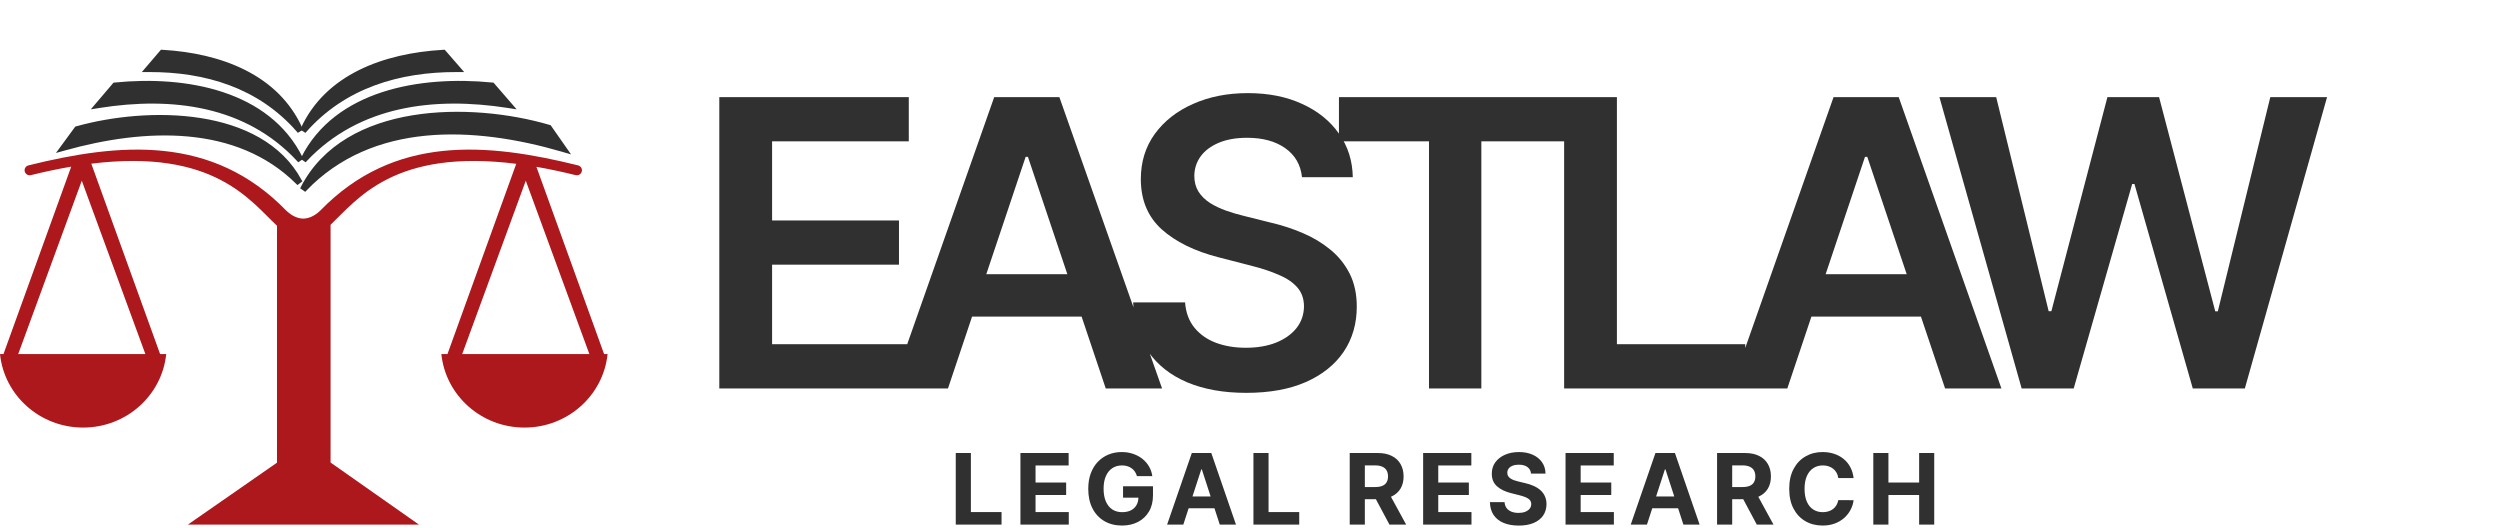 <svg width="753" height="159" viewBox="0 0 753 159" fill="none" xmlns="http://www.w3.org/2000/svg">
<path fill-rule="evenodd" clip-rule="evenodd" d="M5.485 106.638L24.634 54.428L43.785 106.638H5.485ZM177.517 106.638L158.364 54.428L139.216 106.638H177.517ZM27.497 49.3L48.22 106.638H50.063C48.793 119.073 38.071 128.784 25.031 128.784C11.991 128.784 1.269 119.073 0 106.638H1.051L21.451 50.193C17.665 50.839 13.631 51.679 9.326 52.747C8.498 52.95 7.657 52.458 7.449 51.646C7.243 50.836 7.747 50.015 8.575 49.812C36.005 43.008 63.968 40.487 86.251 63.467C88.001 65.119 89.721 65.814 91.344 65.848C92.965 65.814 94.684 65.119 96.433 63.467C118.716 40.487 146.68 43.008 174.11 49.812C174.938 50.015 175.443 50.836 175.236 51.646C175.028 52.458 174.188 52.95 173.36 52.747C169.182 51.712 165.262 50.888 161.568 50.25L181.95 106.638H183C181.731 119.073 171.009 128.784 157.971 128.784C144.929 128.784 134.207 119.073 132.938 106.638H134.78L155.49 49.34C118.755 44.701 107.625 60.062 99.569 67.698V139.316L126.167 158H56.604L83.431 139.353V67.996C75.366 60.492 64.471 44.727 27.497 49.3Z" fill="#AD181D"/>
<path d="M90.725 47.658L89.91 48.219C74.216 31.277 51.783 28.553 29.939 32.017L28.604 32.228L29.48 31.199L34.309 25.527L34.439 25.374L34.639 25.354C45.342 24.279 56.889 24.874 66.995 28.221C77.108 31.571 85.802 37.686 90.725 47.658Z" fill="#313030" stroke="#313030"/>
<path d="M90.652 38.832L89.819 39.365C78.119 25.953 61.925 21.161 44.892 21.204L43.802 21.206L44.511 20.378L48.539 15.675L48.7 15.486L48.947 15.501C66.394 16.517 83.498 22.86 90.652 38.832Z" fill="#313030" stroke="#313030"/>
<path d="M90.422 54.487L89.629 55.079C71.41 36.952 43.666 38.082 19.497 44.819L18.106 45.206L18.959 44.042L22.866 38.708L22.968 38.568L23.135 38.522C33.801 35.54 47.645 34.056 60.299 36.039C72.949 38.021 84.502 43.485 90.422 54.487Z" fill="#313030" stroke="#313030"/>
<path d="M91.978 48.223L91.167 47.655C96.175 37.683 105.018 31.569 115.301 28.221C125.579 24.874 137.322 24.279 148.209 25.354L148.408 25.373L148.538 25.524L153.449 31.196L154.342 32.227L152.994 32.017C130.77 28.553 107.945 31.278 91.978 48.223Z" fill="#313030" stroke="#313030"/>
<path d="M91.897 39.369L91.068 38.83C98.344 22.858 115.743 16.517 133.485 15.501L133.729 15.487L133.89 15.671L137.986 20.375L138.71 21.206L137.608 21.204C120.276 21.161 103.8 25.955 91.897 39.369Z" fill="#313030" stroke="#313030"/>
<path d="M91.86 57.125L91.054 56.551C97.582 43.84 110.331 37.514 124.312 35.218C138.295 32.923 153.593 34.641 165.379 38.093L165.547 38.142L165.648 38.286L169.966 44.464L170.78 45.628L169.416 45.23C142.702 37.428 112.017 36.112 91.86 57.125Z" fill="#313030" stroke="#313030"/>
<path d="M216.655 117V29.247H273.729V42.573H232.552V66.397H270.772V79.722H232.552V103.674H274.072V117H216.655ZM285.53 117H268.562L299.456 29.247H319.08L350.016 117H333.049L309.611 47.243H308.925L285.53 117ZM286.087 82.593H332.363V95.362H286.087V82.593ZM392.165 53.371C391.765 49.629 390.079 46.715 387.109 44.63C384.166 42.544 380.339 41.502 375.625 41.502C372.312 41.502 369.469 42.002 367.099 43.002C364.728 44.001 362.914 45.358 361.657 47.072C360.4 48.786 359.757 50.743 359.729 52.942C359.729 54.77 360.143 56.356 360.971 57.698C361.828 59.041 362.985 60.184 364.442 61.126C365.899 62.04 367.513 62.812 369.284 63.44C371.055 64.068 372.84 64.597 374.64 65.025L382.867 67.082C386.18 67.853 389.365 68.896 392.422 70.21C395.507 71.524 398.263 73.181 400.691 75.18C403.148 77.18 405.09 79.594 406.519 82.422C407.947 85.25 408.661 88.563 408.661 92.362C408.661 97.504 407.347 102.032 404.719 105.945C402.091 109.83 398.292 112.872 393.322 115.072C388.38 117.243 382.395 118.328 375.368 118.328C368.541 118.328 362.614 117.271 357.586 115.158C352.587 113.044 348.674 109.959 345.846 105.902C343.047 101.846 341.533 96.904 341.304 91.077H356.944C357.172 94.133 358.115 96.676 359.772 98.704C361.428 100.732 363.585 102.246 366.242 103.246C368.927 104.246 371.926 104.745 375.24 104.745C378.696 104.745 381.724 104.231 384.323 103.203C386.951 102.146 389.008 100.689 390.494 98.832C391.979 96.947 392.736 94.748 392.764 92.234C392.736 89.949 392.065 88.063 390.751 86.578C389.437 85.064 387.594 83.807 385.223 82.807C382.881 81.779 380.139 80.865 376.996 80.065L367.013 77.494C359.786 75.637 354.073 72.824 349.874 69.053C345.703 65.254 343.618 60.212 343.618 53.928C343.618 48.757 345.018 44.23 347.817 40.345C350.645 36.46 354.487 33.446 359.343 31.304C364.199 29.133 369.698 28.047 375.84 28.047C382.067 28.047 387.523 29.133 392.207 31.304C396.921 33.446 400.62 36.431 403.305 40.259C405.99 44.058 407.376 48.429 407.461 53.371H392.165ZM403.291 42.573V29.247H473.305V42.573H446.182V117H430.414V42.573H403.291ZM471.116 117V29.247H487.013V103.674H525.661V117H471.116ZM538.341 117H521.373L552.267 29.247H571.891L602.827 117H585.859L562.422 47.243H561.736L538.341 117ZM538.898 82.593H585.174V95.362H538.898V82.593ZM608.919 117L584.153 29.247H601.249L617.06 93.734H617.874L634.756 29.247H650.31L667.235 93.776H668.006L683.817 29.247H700.914L676.148 117H660.465L642.897 55.427H642.212L624.601 117H608.919Z" fill="#313030"/>
<path d="M287.873 158V136.451H292.429V154.244H301.667V158H287.873ZM307.351 158V136.451H321.872V140.207H311.907V145.342H321.124V149.098H311.907V154.244H321.914V158H307.351ZM342.449 143.416C342.302 142.904 342.095 142.452 341.829 142.059C341.562 141.659 341.236 141.323 340.85 141.049C340.471 140.768 340.036 140.554 339.545 140.407C339.061 140.26 338.525 140.186 337.935 140.186C336.834 140.186 335.866 140.46 335.031 141.007C334.204 141.554 333.558 142.35 333.095 143.395C332.632 144.434 332.401 145.703 332.401 147.204C332.401 148.706 332.629 149.982 333.085 151.034C333.541 152.087 334.186 152.89 335.021 153.444C335.856 153.991 336.841 154.265 337.978 154.265C339.009 154.265 339.889 154.082 340.619 153.718C341.355 153.346 341.916 152.823 342.302 152.15C342.695 151.476 342.891 150.68 342.891 149.761L343.817 149.898H338.262V146.468H347.279V149.183C347.279 151.077 346.879 152.704 346.079 154.065C345.28 155.419 344.178 156.464 342.776 157.2C341.373 157.93 339.766 158.295 337.956 158.295C335.936 158.295 334.162 157.849 332.632 156.958C331.103 156.06 329.911 154.787 329.055 153.139C328.206 151.483 327.782 149.519 327.782 147.246C327.782 145.5 328.034 143.943 328.539 142.575C329.051 141.2 329.767 140.035 330.686 139.081C331.605 138.127 332.674 137.401 333.895 136.903C335.116 136.405 336.438 136.156 337.862 136.156C339.082 136.156 340.219 136.335 341.271 136.693C342.323 137.044 343.256 137.542 344.07 138.187C344.89 138.832 345.56 139.6 346.079 140.491C346.599 141.375 346.932 142.35 347.079 143.416H342.449ZM356.417 158H351.534L358.974 136.451H364.845L372.273 158H367.391L361.993 141.375H361.825L356.417 158ZM356.112 149.53H367.644V153.086H356.112V149.53ZM377.534 158V136.451H382.09V154.244H391.328V158H377.534ZM406.536 158V136.451H415.038C416.666 136.451 418.055 136.742 419.205 137.324C420.362 137.899 421.243 138.717 421.846 139.776C422.456 140.828 422.761 142.066 422.761 143.49C422.761 144.921 422.453 146.152 421.835 147.183C421.218 148.208 420.324 148.993 419.152 149.54C417.988 150.087 416.578 150.361 414.922 150.361H409.23V146.699H414.186C415.056 146.699 415.778 146.58 416.353 146.342C416.929 146.103 417.357 145.745 417.637 145.268C417.925 144.791 418.069 144.199 418.069 143.49C418.069 142.775 417.925 142.171 417.637 141.68C417.357 141.189 416.925 140.818 416.343 140.565C415.768 140.305 415.042 140.176 414.165 140.176H411.092V158H406.536ZM418.174 148.193L423.529 158H418.5L413.26 148.193H418.174ZM428.648 158V136.451H443.168V140.207H433.204V145.342H442.421V149.098H433.204V154.244H443.21V158H428.648ZM461.147 142.648C461.063 141.8 460.702 141.14 460.063 140.67C459.425 140.2 458.559 139.965 457.464 139.965C456.721 139.965 456.093 140.07 455.581 140.281C455.069 140.484 454.676 140.768 454.402 141.133C454.136 141.498 454.003 141.912 454.003 142.375C453.989 142.761 454.069 143.097 454.245 143.385C454.427 143.673 454.676 143.922 454.992 144.132C455.307 144.335 455.672 144.514 456.086 144.669C456.5 144.816 456.942 144.942 457.412 145.047L459.348 145.51C460.288 145.721 461.151 146.001 461.936 146.352C462.722 146.703 463.402 147.134 463.978 147.646C464.553 148.158 464.998 148.762 465.314 149.456C465.636 150.151 465.801 150.947 465.808 151.845C465.801 153.163 465.465 154.307 464.798 155.275C464.139 156.236 463.185 156.983 461.936 157.516C460.695 158.042 459.197 158.305 457.443 158.305C455.704 158.305 454.189 158.039 452.898 157.505C451.614 156.972 450.611 156.183 449.889 155.138C449.173 154.086 448.798 152.785 448.763 151.234H453.171C453.22 151.957 453.427 152.56 453.792 153.044C454.164 153.521 454.659 153.882 455.276 154.128C455.9 154.366 456.605 154.486 457.391 154.486C458.162 154.486 458.832 154.373 459.4 154.149C459.976 153.924 460.421 153.612 460.737 153.212C461.052 152.813 461.21 152.353 461.21 151.834C461.21 151.35 461.066 150.943 460.779 150.614C460.498 150.284 460.084 150.003 459.537 149.772C458.997 149.54 458.334 149.33 457.549 149.14L455.202 148.551C453.385 148.109 451.951 147.418 450.899 146.478C449.846 145.538 449.324 144.272 449.331 142.68C449.324 141.375 449.671 140.235 450.373 139.26C451.081 138.285 452.053 137.524 453.287 136.977C454.522 136.43 455.925 136.156 457.496 136.156C459.095 136.156 460.491 136.43 461.684 136.977C462.883 137.524 463.816 138.285 464.483 139.26C465.149 140.235 465.493 141.365 465.514 142.648H461.147ZM471.54 158V136.451H486.06V140.207H476.096V145.342H485.313V149.098H476.096V154.244H486.102V158H471.54ZM496.063 158H491.181L498.62 136.451H504.491L511.92 158H507.038L501.64 141.375H501.471L496.063 158ZM495.758 149.53H507.29V153.086H495.758V149.53ZM517.18 158V136.451H525.682C527.309 136.451 528.698 136.742 529.849 137.324C531.006 137.899 531.886 138.717 532.49 139.776C533.1 140.828 533.405 142.066 533.405 143.49C533.405 144.921 533.096 146.152 532.479 147.183C531.862 148.208 530.968 148.993 529.796 149.54C528.632 150.087 527.222 150.361 525.566 150.361H519.874V146.699H524.83C525.699 146.699 526.422 146.58 526.997 146.342C527.572 146.103 528 145.745 528.281 145.268C528.568 144.791 528.712 144.199 528.712 143.49C528.712 142.775 528.568 142.171 528.281 141.68C528 141.189 527.569 140.818 526.987 140.565C526.411 140.305 525.685 140.176 524.809 140.176H521.736V158H517.18ZM528.818 148.193L534.173 158H529.144L523.904 148.193H528.818ZM558.305 143.995H553.696C553.612 143.399 553.44 142.869 553.181 142.406C552.921 141.936 552.588 141.537 552.181 141.207C551.774 140.877 551.304 140.625 550.771 140.449C550.245 140.274 549.673 140.186 549.056 140.186C547.941 140.186 546.969 140.463 546.141 141.017C545.314 141.565 544.672 142.364 544.216 143.416C543.76 144.462 543.532 145.731 543.532 147.225C543.532 148.762 543.76 150.052 544.216 151.098C544.679 152.143 545.324 152.932 546.152 153.465C546.98 153.998 547.937 154.265 549.024 154.265C549.635 154.265 550.199 154.184 550.718 154.023C551.245 153.861 551.711 153.626 552.118 153.318C552.525 153.002 552.861 152.62 553.128 152.171C553.402 151.722 553.591 151.21 553.696 150.635L558.305 150.656C558.186 151.645 557.887 152.599 557.41 153.518C556.94 154.43 556.306 155.247 555.506 155.969C554.713 156.685 553.766 157.253 552.665 157.674C551.571 158.088 550.333 158.295 548.951 158.295C547.029 158.295 545.31 157.86 543.795 156.99C542.287 156.12 541.094 154.861 540.217 153.212C539.348 151.564 538.913 149.568 538.913 147.225C538.913 144.876 539.355 142.876 540.239 141.228C541.122 139.579 542.322 138.324 543.837 137.461C545.352 136.591 547.057 136.156 548.951 136.156C550.199 136.156 551.357 136.332 552.423 136.682C553.496 137.033 554.447 137.545 555.275 138.219C556.102 138.885 556.776 139.702 557.295 140.67C557.821 141.638 558.158 142.747 558.305 143.995ZM564.239 158V136.451H568.795V145.342H578.044V136.451H582.589V158H578.044V149.098H568.795V158H564.239Z" fill="#313030"/>
</svg>
